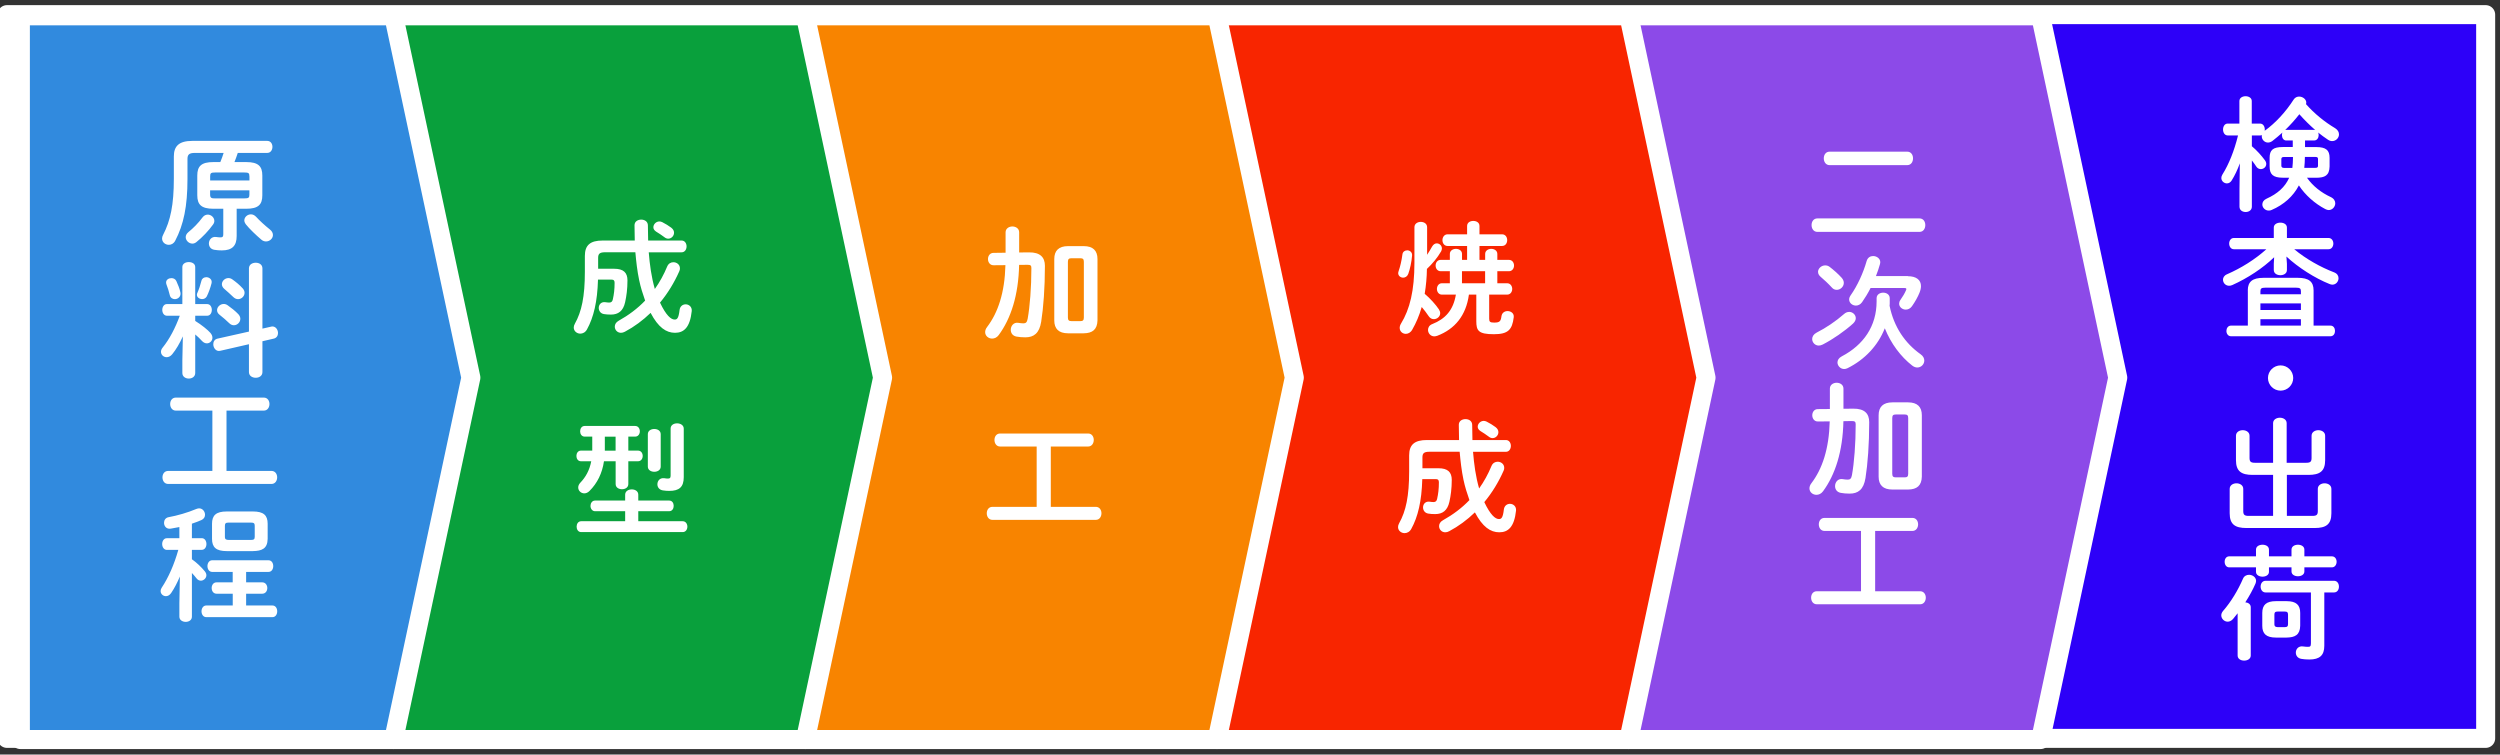 <?xml version="1.0" encoding="UTF-8"?><svg id="_レイヤー_2" xmlns="http://www.w3.org/2000/svg" viewBox="0 0 497 150"><rect x="0" y="0" width="497" height="150" fill="#333333" stroke="none"/><defs><style>.cls-1{fill:#f82500;}.cls-1,.cls-2,.cls-3,.cls-4,.cls-5,.cls-6{stroke:#fff;stroke-linecap:round;stroke-linejoin:round;stroke-width:3.78px;}.cls-2{fill:#2d00f8;}.cls-3{fill:#f88400;}.cls-4{fill:#09a03c;}.cls-5{fill:#8c4ae8;}.cls-7{fill:#fff;stroke-width:0px;}.cls-6{fill:#318ade;}</style></defs><rect class="cls-2" x="1.39" y="2.91" width="492.76" height="143.88"/><polygon class="cls-5" points="323.76 147.02 405.67 147.02 421.01 75.08 405.67 3.15 323.76 3.15 323.76 147.02"/><polygon class="cls-1" points="241.91 147.02 323.81 147.02 339.16 75.08 323.81 3.15 241.91 3.15 241.91 147.02"/><polygon class="cls-3" points="160.06 147.02 241.96 147.02 257.31 75.08 241.96 3.15 160.06 3.15 160.06 147.02"/><polygon class="cls-4" points="78.21 147.02 160.11 147.02 175.46 75.08 160.11 3.15 78.21 3.15 78.21 147.02"/><polygon class="cls-6" points="4.05 147.02 78.26 147.02 93.61 75.08 78.26 3.15 4.05 3.15 4.05 147.02"/><path class="cls-7" d="M42.42,41.5c-2.41,0-3.2-.84-3.2-2.68v-3.92c0-1.85.79-2.68,3.2-2.68h1.38c.25-.59.47-1.21.66-1.82h-5.71c-1.16,0-1.48.34-1.48,1.21v3.99c0,5.42-.76,9.06-2.44,12.26-.3.57-.79.81-1.26.81-.69,0-1.35-.49-1.35-1.26,0-.22.07-.47.2-.71,1.48-2.86,2.14-5.98,2.14-11.18v-4.41c0-2.07,1.03-3.1,3.67-3.1h14.9c.69,0,1.03.59,1.03,1.18s-.34,1.21-1.03,1.21h-5.86c-.2.62-.42,1.23-.66,1.82h2.34c2.41,0,3.2.84,3.2,2.68v3.92c0,1.85-.79,2.68-3.2,2.68h-1.9v5.42c0,1.97-.91,2.86-2.96,2.86-.49,0-.96-.03-1.48-.12-.76-.12-1.08-.69-1.08-1.26,0-.71.54-1.43,1.48-1.28.35.05.57.07.81.07.42,0,.57-.1.57-.62v-5.07h-1.97ZM41.28,42.66c.69,0,1.33.57,1.33,1.26,0,.22-.07.47-.25.71-.86,1.21-2.14,2.56-3.32,3.5-.25.2-.52.3-.79.3-.71,0-1.33-.62-1.33-1.28,0-.34.15-.69.54-1.01.94-.76,1.95-1.77,2.81-2.93.3-.39.66-.54,1.01-.54ZM49.58,35.03c0-.62-.17-.74-1.03-.74h-5.74c-.86,0-1.03.12-1.03.74v.84h7.81v-.84ZM48.55,39.44c.86,0,1.03-.12,1.03-.74v-.86h-7.81v.86c0,.74.39.74,1.03.74h5.74ZM48.87,44.58c-.2-.27-.3-.52-.3-.76,0-.66.62-1.21,1.31-1.21.37,0,.74.17,1.06.52.62.69,1.8,1.77,2.68,2.46.44.34.64.74.64,1.13,0,.69-.64,1.28-1.38,1.28-.3,0-.64-.1-.94-.37-.99-.84-2.39-2.17-3.08-3.05Z"/><path class="cls-7" d="M36.36,66.85c-.62,1.38-1.38,2.68-2.12,3.57-.34.42-.74.59-1.11.59-.62,0-1.13-.47-1.13-1.08,0-.25.1-.54.32-.81,1.38-1.7,2.54-3.94,3.42-6.35h-2.54c-.62,0-.94-.59-.94-1.16s.32-1.16.91-1.16h3.08v-7.36c0-.67.64-.99,1.28-.99s1.28.32,1.28.99v7.36h2.36c.62,0,.94.57.94,1.16s-.32,1.16-.94,1.16h-2.36v1.03c1.28.79,2.51,1.8,3,2.36.3.34.42.66.42.99,0,.62-.52,1.11-1.11,1.11-.32,0-.66-.15-.96-.47-.39-.44-.86-.89-1.35-1.3v7.66c0,.74-.64,1.11-1.28,1.11s-1.28-.37-1.28-1.11v-2.51l.1-4.78ZM35.87,58.16c.15.79-.49,1.31-1.11,1.31-.44,0-.89-.25-1.01-.81-.15-.62-.42-1.55-.66-2.12-.05-.15-.07-.27-.07-.39,0-.54.52-.86,1.06-.86.39,0,.79.17.98.59.32.69.67,1.55.81,2.29ZM40.99,55.1c.61,0,1.26.47,1.06,1.23-.2.81-.57,1.85-.94,2.59-.2.37-.57.54-.91.54-.54,0-1.06-.34-1.06-.86,0-.12.03-.25.1-.39.3-.66.59-1.53.81-2.41.12-.47.52-.69.94-.69ZM53.89,64.93c.84-.2,1.38.57,1.38,1.28,0,.49-.27.99-.86,1.11l-2.24.52v6.13c0,.76-.66,1.13-1.33,1.13s-1.35-.37-1.35-1.13v-5.54l-5.71,1.31c-.84.2-1.38-.59-1.38-1.31,0-.49.25-.98.84-1.11l6.25-1.4v-12.56c0-.76.66-1.13,1.35-1.13s1.33.37,1.33,1.13v11.97l1.72-.39ZM47.39,62.47c.27.3.39.62.39.91,0,.69-.61,1.28-1.28,1.28-.32,0-.64-.12-.94-.42-.57-.54-1.33-1.23-1.92-1.67-.35-.27-.49-.59-.49-.91,0-.64.62-1.23,1.33-1.23.25,0,.52.07.79.27.74.52,1.45,1.08,2.12,1.77ZM48.23,57.3c.27.3.39.62.39.91,0,.69-.62,1.26-1.28,1.26-.32,0-.66-.12-.96-.42-.59-.57-1.26-1.16-1.8-1.63-.32-.27-.47-.62-.47-.91,0-.64.59-1.23,1.3-1.23.25,0,.52.07.79.27.69.49,1.45,1.11,2.02,1.75Z"/><path class="cls-7" d="M42.22,81.63h-7.26c-.74,0-1.13-.64-1.13-1.31s.39-1.28,1.13-1.28h17.48c.76,0,1.13.64,1.13,1.28s-.37,1.31-1.13,1.31h-7.41v11.99h8.94c.76,0,1.13.64,1.13,1.28s-.37,1.31-1.13,1.31h-20.54c-.74,0-1.13-.64-1.13-1.31s.39-1.28,1.13-1.28h8.79v-11.99Z"/><path class="cls-7" d="M35.77,114.58c-.49,1.18-1.08,2.34-1.75,3.32-.3.44-.69.62-1.03.62-.57,0-1.06-.44-1.06-1.03,0-.2.07-.44.22-.66,1.35-2.04,2.46-4.56,3.3-7.51h-2.27c-.61,0-.94-.59-.94-1.16s.32-1.16.91-1.16h2.51v-2.22c-.59.12-1.18.22-1.75.32-.84.12-1.3-.52-1.3-1.16,0-.52.3-1.03.94-1.13,1.68-.3,3.79-.91,5.49-1.63.2-.07.37-.12.54-.12.71,0,1.18.64,1.18,1.28,0,.42-.22.84-.74,1.06-.61.27-1.23.49-1.87.71v2.88h1.95c.62,0,.94.57.94,1.16s-.32,1.16-.94,1.16h-1.95v1.87c.94.66,1.87,1.55,2.56,2.39.22.27.32.54.32.79,0,.59-.54,1.08-1.11,1.08-.3,0-.62-.15-.86-.47s-.57-.69-.91-1.06v8.69c0,.69-.62,1.03-1.23,1.03s-1.26-.34-1.26-1.03v-2.66l.1-5.37ZM46.26,118.03h-3.2c-.66,0-.98-.57-.98-1.13s.32-1.13.98-1.13h3.2v-2.07h-4.06c-.64,0-.96-.59-.96-1.16s.32-1.16.96-1.16h11.16c.64,0,.96.57.96,1.16s-.32,1.16-.96,1.16h-4.43v2.07h3.2c.66,0,1.01.57,1.01,1.13s-.34,1.13-1.01,1.13h-3.2v2.34h5.22c.64,0,.96.57.96,1.16s-.32,1.16-.96,1.16h-13.13c-.64,0-.96-.59-.96-1.16s.32-1.16.96-1.16h5.25v-2.34ZM45.08,109.56c-2.12,0-2.93-.76-2.93-2.44v-3c0-1.67.81-2.44,2.93-2.44h5.2c2.12,0,2.93.76,2.93,2.44v3c-.03,1.97-1.16,2.41-2.93,2.44h-5.2ZM49.88,107.34c.59,0,.76-.15.76-.64v-2.17c0-.49-.17-.64-.76-.64h-4.41c-.59,0-.76.15-.76.64v2.17c0,.57.27.62.76.64h4.41Z"/><path class="cls-7" d="M120.29,50.15c-1.06,0-1.38.3-1.38,1.11v2.17h3.2c1.82,0,2.63.76,2.63,2.31,0,1.72-.2,3.15-.47,4.36-.39,1.75-1.38,2.44-2.81,2.44-.54,0-.99-.03-1.4-.1-.71-.12-1.03-.69-1.03-1.23,0-.64.47-1.26,1.33-1.13.32.05.52.07.76.07.37,0,.62-.17.71-.64.22-.96.35-1.97.35-3.28,0-.47-.17-.64-.59-.64h-2.71c-.12,4.38-.86,7.49-2.19,9.9-.32.59-.84.84-1.33.84-.66,0-1.3-.49-1.3-1.21,0-.25.07-.49.22-.76,1.35-2.41,1.99-5.37,1.99-10.34v-3.15c0-2.14,1.08-3.05,3.52-3.05h6.4c-.03-.96-.05-1.97-.05-3.03,0-.76.66-1.13,1.33-1.13s1.33.37,1.33,1.16c0,1.06.03,2.07.05,3h6.65c.66,0,.99.59.99,1.16s-.32,1.18-.99,1.18h-6.53c.2,2.46.52,4.9,1.21,7.29.98-1.38,1.8-2.88,2.46-4.48.25-.59.74-.84,1.23-.84.66,0,1.3.47,1.3,1.21,0,.17-.02.37-.12.57-1.01,2.29-2.31,4.41-3.84,6.25,1.21,2.56,2.19,3.37,2.91,3.37.47,0,.79-.22.98-1.92.1-.74.64-1.11,1.21-1.11.64,0,1.28.49,1.21,1.33-.35,3.3-1.58,4.33-3.33,4.33s-3.32-1.06-4.85-3.96c-1.53,1.48-3.25,2.76-5.1,3.74-.27.15-.54.22-.79.22-.74,0-1.23-.59-1.23-1.23,0-.42.22-.86.76-1.16,1.99-1.11,3.77-2.44,5.27-4.01-.47-1.33-.89-2.66-1.18-4.04-.39-1.85-.59-3.69-.76-5.57h-6.03ZM133.46,45.28c.39.3.54.64.54.99,0,.62-.52,1.18-1.16,1.18-.25,0-.52-.1-.76-.3-.61-.47-1.03-.71-1.65-1.11-.37-.25-.54-.54-.54-.86,0-.59.54-1.16,1.21-1.16.17,0,.37.05.57.15.71.37,1.16.64,1.8,1.11Z"/><path class="cls-7" d="M120.07,91.7c-.35,2.39-1.33,4.36-2.88,5.91-.34.34-.71.47-1.03.47-.66,0-1.21-.52-1.21-1.16,0-.32.12-.64.42-.96,1.08-1.13,1.82-2.46,2.17-4.26h-2.04c-.62,0-.91-.54-.91-1.06s.3-1.06.91-1.06h2.24v-2.78h-1.5c-.62,0-.91-.54-.91-1.06s.3-1.06.91-1.06h10.02c.62,0,.94.52.94,1.06s-.32,1.06-.94,1.06h-1.35v2.78h1.92c.62,0,.94.52.94,1.06s-.32,1.06-.94,1.06h-1.92v4.53c0,.69-.62,1.03-1.26,1.03s-1.26-.34-1.26-1.03v-4.53h-2.31ZM124.28,101.63h-5.98c-.59,0-.91-.54-.91-1.06s.32-1.06.91-1.06h5.98v-1.16c0-.71.66-1.06,1.31-1.06s1.3.34,1.3,1.06v1.16h6.13c.62,0,.91.52.91,1.06s-.3,1.06-.91,1.06h-6.13v1.99h8.82c.62,0,.94.54.94,1.08s-.32,1.08-.94,1.08h-20.17c-.61,0-.91-.54-.91-1.08s.3-1.08.91-1.08h8.74v-1.99ZM122.38,89.59v-2.78h-2.14v2.78h2.14ZM128.79,86.31c0-.69.64-1.03,1.28-1.03s1.28.34,1.28,1.03v6.45c0,.69-.64,1.03-1.28,1.03s-1.28-.34-1.28-1.03v-6.45ZM135.93,94.86c0,1.97-.91,2.73-2.88,2.73-.37,0-.84-.03-1.28-.1-.74-.12-1.08-.66-1.08-1.21,0-.69.49-1.33,1.4-1.21.32.05.44.07.69.07.39,0,.54-.12.54-.59v-9.36c0-.69.64-1.03,1.28-1.03s1.33.34,1.33,1.06v9.63Z"/><path class="cls-7" d="M202.6,52.66c-.12,6.03-1.63,10.66-4.06,13.96-.37.49-.84.69-1.31.69-.71,0-1.38-.52-1.38-1.28,0-.3.1-.67.39-1.03,2.17-2.86,3.5-6.82,3.64-12.29l-2.34.02c-.74.02-1.13-.62-1.13-1.23s.37-1.23,1.11-1.23l2.39-.03v-4.06c0-.76.69-1.16,1.35-1.16s1.35.39,1.35,1.16v4.01l1.97-.02c2.19-.02,3.15.96,3.15,2.68,0,4.41-.3,8.32-.74,11.11-.37,2.31-1.48,3.1-3.15,3.1-.66,0-1.23-.05-1.77-.15-.79-.15-1.13-.74-1.13-1.35,0-.76.57-1.55,1.53-1.38.3.05.66.1.99.1.47,0,.71-.2.84-.91.44-2.44.74-6.23.74-10.07,0-.52-.15-.66-.79-.66l-1.65.02ZM212.32,66.26c-1.85,0-2.73-.91-2.73-2.56v-12.21c0-1.65.89-2.56,2.73-2.56h3.13c1.85,0,2.73.91,2.73,2.56v12.21c-.05,1.8-.99,2.54-2.73,2.56h-3.13ZM214.76,63.84c.49,0,.71-.15.71-.71v-11.08c0-.57-.22-.71-.71-.71h-1.75c-.49,0-.71.15-.71.71v11.08c0,.52.2.71.71.71h1.75Z"/><path class="cls-7" d="M206.09,88.77h-7.26c-.74,0-1.13-.64-1.13-1.31s.39-1.28,1.13-1.28h17.48c.76,0,1.13.64,1.13,1.28s-.37,1.31-1.13,1.31h-7.41v11.99h8.94c.76,0,1.13.64,1.13,1.28s-.37,1.31-1.13,1.31h-20.54c-.74,0-1.13-.64-1.13-1.31s.39-1.28,1.13-1.28h8.79v-11.99Z"/><path class="cls-7" d="M279.73,49.76c.52,0,1.06.37.99,1.06-.1,1.26-.42,2.73-.76,3.64-.2.52-.62.74-1.01.74-.49,0-.99-.34-.99-.91,0-.12.05-.27.1-.44.27-.76.59-2.04.74-3.27.07-.54.49-.81.94-.81ZM283.7,50.67c.37-.57.71-1.13,1.01-1.67.25-.42.59-.62.91-.62.54,0,1.03.44,1.03,1.01,0,.17-.05.37-.15.57-.76,1.31-1.77,2.51-2.83,3.5-.02,1.65-.17,3.3-.44,4.95,1.08.91,2.19,2.14,2.83,3.1.17.27.25.52.25.76,0,.66-.62,1.18-1.26,1.18-.37,0-.74-.17-1.01-.57-.44-.66-.94-1.31-1.4-1.85-.49,1.72-1.13,3.18-1.87,4.48-.34.62-.84.86-1.3.86-.64,0-1.21-.49-1.21-1.18,0-.27.07-.54.25-.84,1.77-2.88,2.68-6.58,2.68-12.14v-7.04c0-.71.64-1.06,1.26-1.06s1.26.34,1.26,1.06v5.49ZM292.02,58.57c-.57,4.19-2.81,6.85-6.28,8.18-.22.07-.42.12-.59.12-.76,0-1.26-.64-1.26-1.28,0-.47.25-.94.84-1.16,2.61-1.03,4.19-2.78,4.7-5.86h-2.78c-.64,0-.99-.57-.99-1.13s.35-1.13.99-1.13h1.58v-2.39h-1.8c-.69,0-1.03-.57-1.03-1.13s.34-1.13,1.03-1.13h1.8v-1.18c0-.66.62-1.01,1.21-1.01s1.21.34,1.21,1.01v1.18h1.01v-2.76h-3.87c-.69,0-1.03-.59-1.03-1.16s.35-1.16,1.03-1.16h3.87v-1.65c0-.69.61-1.01,1.23-1.01s1.23.32,1.23,1.01v1.65h4.48c.69,0,1.03.57,1.03,1.16s-.34,1.16-1.03,1.16h-4.48v2.76h1.13v-1.18c0-.66.62-1.01,1.21-1.01s1.21.34,1.21,1.01v1.18h2.29c.69,0,1.03.57,1.03,1.13s-.35,1.13-1.03,1.13h-2.29v2.39h1.95c.66,0,1.01.57,1.01,1.13s-.35,1.13-1.01,1.13h-3.57v4.8c0,.62.2.76,1.01.76,1.08,0,1.3-.27,1.43-1.26.1-.71.66-1.03,1.21-1.03.66,0,1.33.44,1.23,1.23-.3,2.49-1.13,3.37-3.94,3.37-3.1,0-3.5-.71-3.5-2.61v-5.27h-1.45ZM290.64,56.31h4.6v-2.39h-4.6v2.39Z"/><path class="cls-7" d="M284.16,89.81c-1.06,0-1.38.3-1.38,1.11v2.17h3.2c1.82,0,2.63.76,2.63,2.31,0,1.72-.2,3.15-.47,4.36-.39,1.75-1.38,2.44-2.81,2.44-.54,0-.99-.02-1.4-.1-.71-.12-1.03-.69-1.03-1.23,0-.64.47-1.26,1.33-1.13.32.05.52.07.76.07.37,0,.62-.17.71-.64.22-.96.35-1.97.35-3.28,0-.47-.17-.64-.59-.64h-2.71c-.12,4.38-.86,7.49-2.19,9.9-.32.59-.84.84-1.33.84-.66,0-1.3-.49-1.3-1.21,0-.25.07-.49.22-.76,1.35-2.41,1.99-5.37,1.99-10.34v-3.15c0-2.14,1.08-3.05,3.52-3.05h6.4c-.03-.96-.05-1.97-.05-3.03,0-.76.66-1.13,1.33-1.13s1.33.37,1.33,1.16c0,1.06.03,2.07.05,3h6.65c.66,0,.99.59.99,1.16s-.32,1.18-.99,1.18h-6.53c.2,2.46.52,4.9,1.21,7.29.98-1.38,1.8-2.88,2.46-4.48.25-.59.74-.84,1.23-.84.66,0,1.3.47,1.3,1.21,0,.17-.02.37-.12.57-1.01,2.29-2.31,4.41-3.84,6.25,1.21,2.56,2.19,3.37,2.91,3.37.47,0,.79-.22.98-1.92.1-.74.64-1.11,1.21-1.11.64,0,1.28.49,1.21,1.33-.35,3.3-1.58,4.33-3.33,4.33s-3.32-1.06-4.85-3.96c-1.53,1.48-3.25,2.76-5.1,3.74-.27.15-.54.22-.79.22-.74,0-1.23-.59-1.23-1.23,0-.42.22-.86.76-1.16,1.99-1.11,3.77-2.44,5.27-4.01-.47-1.33-.89-2.66-1.18-4.04-.39-1.85-.59-3.69-.76-5.57h-6.03ZM297.34,84.93c.39.3.54.64.54.99,0,.62-.52,1.18-1.16,1.18-.25,0-.52-.1-.76-.3-.61-.47-1.03-.71-1.65-1.11-.37-.25-.54-.54-.54-.86,0-.59.54-1.16,1.21-1.16.17,0,.37.05.57.15.71.37,1.16.64,1.8,1.11Z"/><path class="cls-7" d="M381.59,43.42c.79,0,1.16.66,1.16,1.33s-.37,1.35-1.16,1.35h-20.29c-.76,0-1.16-.66-1.16-1.35s.39-1.33,1.16-1.33h20.29ZM379.15,30.15c.79,0,1.16.66,1.16,1.33s-.37,1.35-1.16,1.35h-15.42c-.76,0-1.16-.66-1.16-1.35s.39-1.33,1.16-1.33h15.42Z"/><path class="cls-7" d="M367.6,62c.71,0,1.33.57,1.33,1.26,0,.34-.17.71-.54,1.06-1.72,1.55-4.01,3.13-6.01,4.16-.3.15-.57.22-.81.22-.76,0-1.31-.64-1.31-1.3,0-.47.27-.96.89-1.28,1.85-.94,3.79-2.24,5.44-3.69.32-.3.69-.42,1.01-.42ZM361.42,54.07c0-.69.66-1.31,1.43-1.31.3,0,.59.07.89.3.69.52,1.7,1.4,2.39,2.17.3.34.42.69.42,1.01,0,.76-.69,1.38-1.4,1.38-.34,0-.69-.12-.96-.44-.74-.81-1.6-1.6-2.27-2.17-.34-.3-.49-.62-.49-.94ZM375.68,60.05c0,.25,0,.49-.03.74.86,4.24,3.1,7.46,6.16,9.63.54.37.74.84.74,1.26,0,.74-.62,1.38-1.4,1.38-.32,0-.66-.12-1.01-.39-2.26-1.77-4.19-4.31-5.44-7.41-1.33,3.4-3.96,6.23-7.44,7.95-.22.1-.42.15-.64.15-.74,0-1.33-.64-1.33-1.31,0-.44.25-.89.86-1.21,4.33-2.27,6.92-6.01,6.92-10.93v-.62c0-.74.66-1.11,1.31-1.11s1.3.37,1.3,1.11v.76ZM379.28,54.91c1.7,0,2.61.76,2.61,1.97,0,.39-.1.84-.3,1.33-.34.84-.86,1.77-1.5,2.68-.34.47-.79.66-1.23.66-.69,0-1.31-.52-1.31-1.18,0-.22.07-.49.25-.74.47-.66.86-1.33,1.11-1.92.05-.1.07-.17.07-.25,0-.15-.12-.2-.39-.2h-6.72c-.52,1.03-1.11,1.99-1.7,2.83-.34.47-.79.66-1.21.66-.71,0-1.35-.52-1.35-1.23,0-.25.1-.52.3-.81,1.35-1.92,2.51-4.46,3.18-6.82.2-.69.74-.99,1.28-.99.71,0,1.43.49,1.43,1.23,0,.1-.02.22-.05.34-.22.79-.49,1.6-.81,2.41h6.35Z"/><path class="cls-7" d="M366.47,83.72c-.12,6.03-1.63,10.66-4.06,13.96-.37.49-.84.69-1.31.69-.71,0-1.38-.52-1.38-1.28,0-.3.1-.66.39-1.03,2.17-2.86,3.5-6.82,3.64-12.29l-2.34.02c-.74.02-1.13-.62-1.13-1.23s.37-1.23,1.11-1.23l2.39-.02v-4.06c0-.76.69-1.16,1.35-1.16s1.35.39,1.35,1.16v4.01l1.97-.02c2.19-.02,3.15.96,3.15,2.68,0,4.41-.3,8.32-.74,11.11-.37,2.31-1.48,3.1-3.15,3.1-.66,0-1.23-.05-1.77-.15-.79-.15-1.13-.74-1.13-1.35,0-.76.57-1.55,1.53-1.38.3.05.66.1.99.1.47,0,.71-.2.84-.91.44-2.44.74-6.23.74-10.07,0-.52-.15-.67-.79-.67l-1.65.03ZM376.2,97.32c-1.85,0-2.73-.91-2.73-2.56v-12.21c0-1.65.89-2.56,2.73-2.56h3.13c1.85,0,2.73.91,2.73,2.56v12.21c-.05,1.8-.99,2.54-2.73,2.56h-3.13ZM378.64,94.9c.49,0,.71-.15.71-.71v-11.08c0-.57-.22-.71-.71-.71h-1.75c-.49,0-.71.15-.71.71v11.08c0,.52.2.71.71.71h1.75Z"/><path class="cls-7" d="M369.97,105.55h-7.26c-.74,0-1.13-.64-1.13-1.31s.39-1.28,1.13-1.28h17.48c.76,0,1.13.64,1.13,1.28s-.37,1.31-1.13,1.31h-7.41v11.99h8.94c.76,0,1.13.64,1.13,1.28s-.37,1.31-1.13,1.31h-20.54c-.74,0-1.13-.64-1.13-1.31s.39-1.28,1.13-1.28h8.79v-11.99Z"/><path class="cls-7" d="M455.82,27.93h-1.31c-.57,0-.86-.54-.86-1.06,0-.17.03-.37.1-.52-.66.59-1.33,1.16-1.99,1.67-.3.22-.59.32-.89.32-.66,0-1.23-.57-1.23-1.23,0-.07,0-.17.02-.25-.12.05-.22.07-.34.07h-1.65v2.14c.89.74,1.87,1.8,2.59,2.78.2.27.27.52.27.74,0,.62-.54,1.03-1.08,1.03-.32,0-.66-.15-.89-.49-.27-.42-.57-.84-.89-1.23v9.19c0,.71-.62,1.06-1.23,1.06s-1.23-.34-1.23-1.06v-3.55l.07-5.07c-.44,1.23-1.01,2.44-1.63,3.42-.25.39-.59.57-.94.57-.57,0-1.11-.47-1.11-1.08,0-.22.07-.44.22-.69,1.28-2.04,2.34-4.68,3.1-7.76h-2.04c-.62,0-.94-.59-.94-1.18s.32-1.18.91-1.18h2.34v-4.48c0-.64.62-.96,1.23-.96s1.23.32,1.23.96v4.48h1.65c.62,0,.94.59.94,1.18,0,.07,0,.17-.02.25l.07-.05c2.04-1.48,4.06-3.62,5.69-6.16.27-.42.69-.59,1.08-.59.71,0,1.43.52,1.43,1.21,0,.1-.02.2-.05.3,1.63,1.85,3.67,3.52,5.79,4.78.54.34.76.79.76,1.23,0,.69-.59,1.33-1.35,1.33-.27,0-.54-.07-.84-.27-.64-.42-1.3-.91-1.95-1.43.07.15.1.32.1.52,0,.52-.3,1.06-.91,1.06h-1.8v1.31h2.24c1.92,0,2.64.62,2.64,2.14v1.72c-.05,1.82-.96,2.22-2.64,2.24h-1.85c1.16,1.65,2.83,2.96,4.73,3.84.64.3.89.79.89,1.23,0,.69-.57,1.35-1.3,1.35-.22,0-.44-.07-.69-.2-2.07-1.08-3.99-2.78-5.24-4.7-1.13,2.17-3,3.84-5.42,4.88-.2.1-.39.12-.59.12-.71,0-1.26-.59-1.26-1.21,0-.44.25-.89.86-1.16,2.14-.96,3.67-2.31,4.48-4.16h-1.26c-1.97,0-2.63-.69-2.63-2.24v-1.72c0-1.53.66-2.14,2.63-2.14h1.97v-1.31ZM455.72,33.38c.07-.64.12-1.31.12-1.95v-.22h-1.77c-.39,0-.54.12-.54.42v1.33c0,.32.25.42.54.42h1.65ZM460.06,25.82c.07,0,.12,0,.2.02-1.13-.99-2.17-2.02-3.15-3.13-.86,1.11-1.8,2.14-2.81,3.13.07-.02.15-.02.22-.02h5.54ZM458.21,31.28c0,.69-.05,1.4-.12,2.09h2.19c.42,0,.54-.12.54-.42v-1.33c0-.3-.12-.42-.54-.42h-2.07v.07Z"/><path class="cls-7" d="M454.64,52.42v1.26c0,.69-.64,1.03-1.3,1.03s-1.31-.34-1.31-1.03v-1.26l.07-1.28c-2.24,2.17-5.27,4.16-8.3,5.52-.22.1-.44.15-.64.15-.74,0-1.23-.59-1.23-1.21,0-.39.22-.84.81-1.08,2.81-1.23,5.52-2.91,7.81-4.97h-6.45c-.62,0-.94-.57-.94-1.13s.32-1.11.94-1.11h7.93v-2.07c0-.66.66-.98,1.31-.98s1.3.32,1.3.98v2.07h8.27c.64,0,.96.57.96,1.11s-.32,1.13-.96,1.13h-6.82c2.36,1.95,5.25,3.57,7.95,4.6.62.25.86.69.86,1.16,0,.64-.49,1.28-1.23,1.28-.17,0-.34-.05-.54-.12-2.95-1.18-6.23-3.28-8.59-5.47l.1,1.43ZM446.86,57.74c0-1.75.94-2.51,3.13-2.51h6.82c2.19,0,3.13.76,3.13,2.51v6.99h3.35c.61,0,.91.52.91,1.06s-.3,1.06-.91,1.06h-19.77c-.59,0-.91-.54-.91-1.06s.32-1.06.91-1.06h3.35v-6.99ZM457.42,57.88c0-.52-.2-.69-.98-.69h-6.08c-.79,0-.99.17-.99.69v.62h8.05v-.62ZM449.37,61.63h8.05v-1.31h-8.05v1.31ZM457.42,64.73v-1.28h-8.05v1.28h8.05Z"/><path class="cls-7" d="M455.89,75.15c0,1.38-1.13,2.51-2.51,2.51s-2.51-1.13-2.51-2.51,1.13-2.51,2.51-2.51,2.51,1.13,2.51,2.51Z"/><path class="cls-7" d="M458.46,92c.84,0,1.08-.22,1.08-.96v-4.41c0-.74.69-1.11,1.35-1.11s1.35.37,1.35,1.11v4.85c0,2.22-1.08,2.93-3.33,2.93h-4.28v8.15h5.07c.84,0,1.08-.22,1.08-.96v-4.41c0-.74.69-1.11,1.35-1.11s1.35.37,1.35,1.11v4.85c0,2.22-1.08,2.93-3.32,2.93h-13.57c-2.24,0-3.33-.71-3.33-2.93v-4.85c0-.74.69-1.11,1.35-1.11s1.35.37,1.35,1.11v4.41c0,.74.25.96,1.08.96h4.85v-8.15h-4.06c-2.24,0-3.32-.71-3.32-2.93v-4.85c0-.74.69-1.11,1.35-1.11s1.35.37,1.35,1.11v4.41c0,.74.25.96,1.08.96h3.6v-7.88c0-.71.69-1.08,1.35-1.08s1.35.37,1.35,1.08v7.88h3.82Z"/><path class="cls-7" d="M444.84,121.92c-.3.39-.62.76-.91,1.13-.32.37-.71.54-1.06.54-.69,0-1.28-.59-1.28-1.26,0-.3.12-.59.37-.89,1.58-1.8,2.98-4.16,3.94-6.38.22-.54.71-.79,1.21-.79.69,0,1.4.49,1.4,1.21,0,.17-.05.34-.12.54-.52,1.21-1.23,2.49-2.02,3.72.59.05,1.08.39,1.08.98v9.6c0,.66-.64,1.01-1.31,1.01s-1.3-.34-1.3-1.01v-8.42ZM463.58,110.6c.62,0,.94.54.94,1.08s-.32,1.11-.94,1.11h-5.47v.81c0,.64-.64.96-1.28.96s-1.28-.32-1.28-.96v-.81h-4.48v.89c0,.64-.64.96-1.28.96s-1.3-.32-1.3-.96v-.89h-5.32c-.59,0-.91-.54-.91-1.11s.32-1.08.91-1.08h5.32v-1.33c0-.66.64-.98,1.3-.98s1.28.32,1.28.98v1.33h4.48v-1.33c0-.66.64-.98,1.28-.98s1.28.32,1.28.98v1.33h5.47ZM462.07,128.4c0,1.87-.91,2.71-2.98,2.71-.59,0-1.16-.05-1.55-.12-.79-.12-1.13-.69-1.13-1.26,0-.69.54-1.38,1.5-1.21.3.05.64.07.91.07.44,0,.59-.1.59-.71v-10.1h-9.01c-.66,0-.99-.59-.99-1.16s.32-1.16.99-1.16h13.59c.66,0,.99.57.99,1.16s-.32,1.16-.99,1.16h-1.92v10.61ZM452.45,126.75c-1.92,0-2.71-.76-2.71-2.34v-2.56c0-1.58.79-2.34,2.71-2.34h2.12c1.92,0,2.71.76,2.71,2.34v2.56c-.05,1.82-1.03,2.31-2.71,2.34h-2.12ZM454.12,124.68c.57,0,.74-.15.74-.62v-1.87c0-.47-.17-.62-.74-.62h-1.23c-.57,0-.74.15-.74.62v1.87c0,.54.27.59.74.62h1.23Z"/></svg>